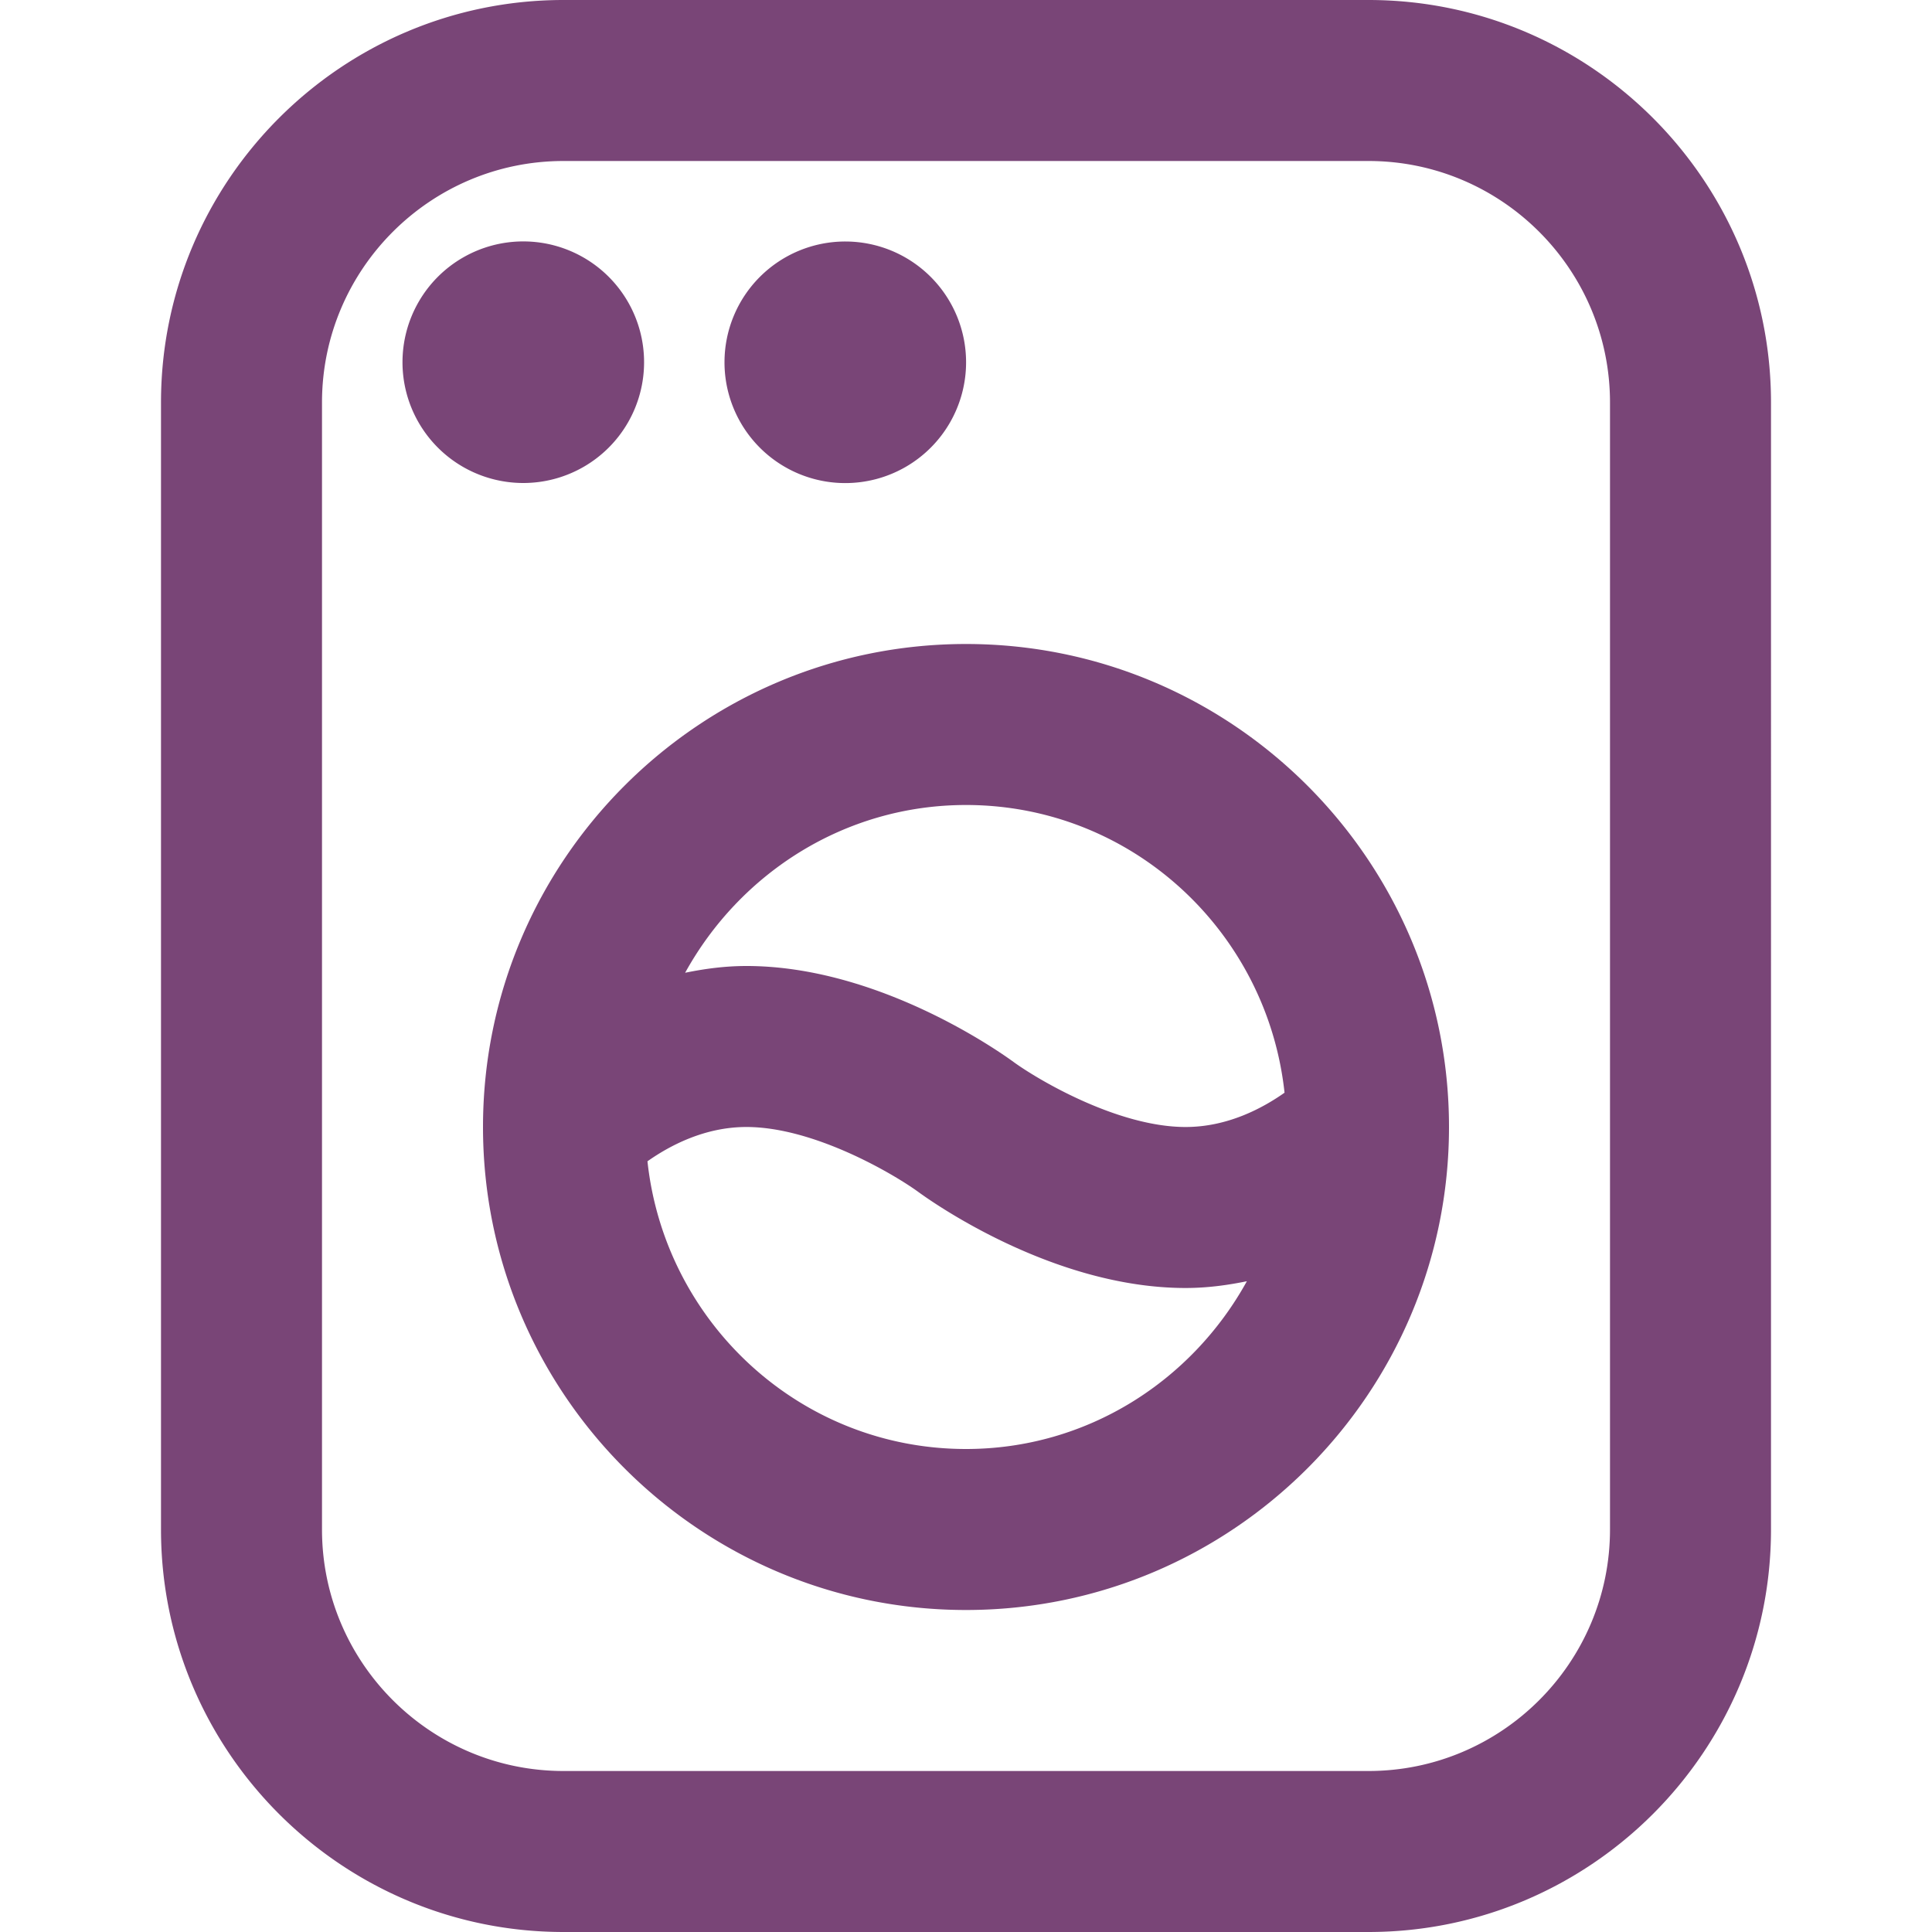 <svg xmlns="http://www.w3.org/2000/svg" version="1.1" xmlns:xlink="http://www.w3.org/1999/xlink" width="512" height="512" x="0" y="0" viewBox="0 0 24 24" style="enable-background:new 0 0 512 512" xml:space="preserve" class=""><g><path d="M17 0H7C4.243 0 2 2.243 2 5v14c0 2.757 2.243 5 5 5h10c2.757 0 5-2.243 5-5V5c0-2.757-2.243-5-5-5Zm3 19c0 1.654-1.346 3-3 3H7c-1.654 0-3-1.346-3-3V5c0-1.654 1.346-3 3-3h10c1.654 0 3 1.346 3 3v14ZM6.5 6a1.5 1.5 0 1 1 .001-3.001A1.5 1.5 0 0 1 6.5 6ZM9 4.5a1.5 1.5 0 1 1 3.001.001A1.5 1.5 0 0 1 9 4.5ZM12 8c-3.309 0-6 2.691-6 6s2.691 6 6 6 6-2.691 6-6-2.691-6-6-6Zm0 2c2.06 0 3.741 1.571 3.957 3.574-.274.193-.708.426-1.229.426-.839 0-1.828-.583-2.136-.807C12.425 13.071 10.917 12 9.273 12c-.271 0-.522.035-.762.084C9.192 10.849 10.492 10 12 10Zm0 8c-2.06 0-3.741-1.571-3.957-3.574.274-.193.708-.426 1.229-.426.839 0 1.828.583 2.136.807.167.122 1.675 1.193 3.319 1.193.271 0 .522-.035.762-.084C14.808 17.151 13.508 18 12 18Z" fill="#794577" opacity="1" data-original="#000000" class=""></path></g></svg>